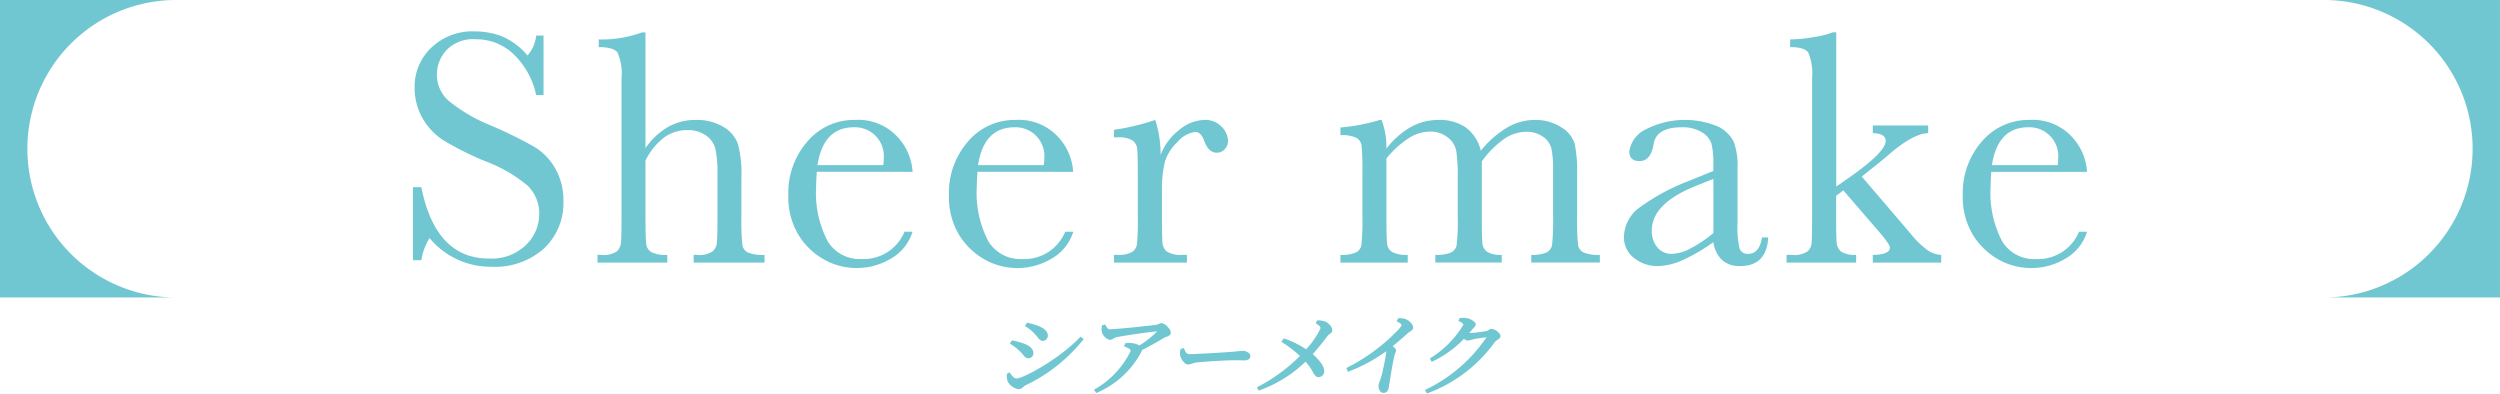 <svg xmlns="http://www.w3.org/2000/svg" width="222.33" height="35"><g data-name="グループ 10" fill="#71c7d1"><path data-name="パス 21" d="M90.68 31.222a2.789 2.789 0 0 1 .284.311c.144.177.267.329.5.329a.432.432 0 0 0 .427-.363c.066-.376-.224-.716-.8-.93a6.945 6.945 0 0 0-1.04-.289l-.061-.014-.182.3.078.046a3.928 3.928 0 0 1 .793.614"/><path data-name="パス 22" d="M96.036 29.998c-1.761 1.88-5.028 3.66-5.625 3.66-.227 0-.412-.229-.578-.477l-.045-.066-.244.131v.046a1.407 1.407 0 0 0 .081.651 1.386 1.386 0 0 0 .957.674.645.645 0 0 0 .424-.206 1 1 0 0 1 .182-.136 14.673 14.673 0 0 0 5.138-4.054l.052-.072-.284-.208Z"/><path data-name="パス 23" d="M91.957 29.629a3.39 3.39 0 0 1 .308.349c.151.192.27.342.48.342a.459.459 0 0 0 .431-.381c.085-.482-.4-.76-.769-.928a6.677 6.677 0 0 0-1.008-.3l-.061-.014-.192.3.079.046a3.922 3.922 0 0 1 .731.58"/><path data-name="パス 24" d="M103.301 28.736a.584.584 0 0 0-.255.074.922.922 0 0 1-.235.078c-.482.069-3.537.394-4.114.394-.162 0-.22-.093-.339-.3l-.067-.119-.291.067-.009.059a1.375 1.375 0 0 0 .006.556c.074.289.442.676.718.676a.543.543 0 0 0 .3-.105.916.916 0 0 1 .312-.135c.934-.179 3.168-.5 3.536-.5h.035l-.024.027a8.841 8.841 0 0 1-1.542 1.213 1.737 1.737 0 0 0-.654-.205 2.4 2.4 0 0 0-.544 0h-.053l-.124.283.085.033c.347.135.529.239.5.4a7.846 7.846 0 0 1-3.168 3.376l-.082.045.192.3.069-.031a7.968 7.968 0 0 0 3.965-3.666.412.412 0 0 0 .051-.13c.806-.4 1.575-.852 1.907-1.059a1.327 1.327 0 0 1 .227-.1c.181-.067.384-.141.419-.333a.734.734 0 0 0-.215-.492 1.064 1.064 0 0 0-.608-.41"/><path data-name="パス 25" d="M110.477 31.204c-.1 0-.223.014-.388.031s-.34.038-.592.057c-.38.032-3 .2-3.71.2-.26 0-.337-.147-.461-.43l-.048-.108-.289.083-.009.053a1.341 1.341 0 0 0-.025.525c.063.314.394.8.7.8a1 1 0 0 0 .337-.07 2.279 2.279 0 0 1 .519-.121 51.51 51.51 0 0 1 3.129-.187c.279 0 .484 0 .66.009.134 0 .251.006.37.006.384 0 .5-.177.521-.325a.345.345 0 0 0-.081-.288.842.842 0 0 0-.635-.236"/><path data-name="パス 26" d="M117.905 28.618a1.742 1.742 0 0 0-.649-.125l-.111-.006-.137.263.067.044c.265.174.379.278.352.431a7.662 7.662 0 0 1-1.265 1.835 9.08 9.08 0 0 0-1.923-.949l-.059-.022-.233.3.08.052a10.8 10.8 0 0 1 1.579 1.218 15.316 15.316 0 0 1-3.747 2.745l-.078.041.152.294.072-.023a11.466 11.466 0 0 0 4.1-2.553 5.025 5.025 0 0 1 .65.918c.16.277.266.46.505.46a.507.507 0 0 0 .5-.455c.074-.471-.484-1.136-1.013-1.588.456-.515.889-1.068 1.153-1.405l.146-.187a1.108 1.108 0 0 1 .239-.227.4.4 0 0 0 .193-.245c.052-.3-.256-.654-.573-.815"/><path data-name="パス 27" d="M125.003 28.379a1.581 1.581 0 0 0-.6-.078h-.051l-.154.266.082.043c.312.158.367.257.358.309 0 .026-.037.127-.264.386a16.892 16.892 0 0 1-4.57 3.389l-.071.037.133.335.08-.028a14.469 14.469 0 0 0 3.332-1.8.621.621 0 0 1-.009.193 20.713 20.713 0 0 1-.452 2.145c-.033.111-.071.205-.1.289a1.6 1.6 0 0 0-.1.289.825.825 0 0 0 .124.645.375.375 0 0 0 .3.141c.341 0 .432-.292.471-.508.021-.12.047-.289.079-.5.09-.574.227-1.439.409-2.272a1.4 1.4 0 0 1 .089-.26.774.774 0 0 0 .061-.178c.028-.159-.115-.3-.289-.439.549-.449 1-.843 1.33-1.142a1.691 1.691 0 0 1 .254-.185c.112-.07.2-.125.224-.268.052-.3-.327-.692-.67-.808"/><path data-name="パス 28" d="M133.325 29.628a1.16 1.16 0 0 0-.672-.386.481.481 0 0 0-.254.1.791.791 0 0 1-.244.108 12.542 12.542 0 0 1-1.485.168c.093-.108.172-.2.244-.3.051-.063.1-.111.136-.152a.559.559 0 0 0 .188-.3.229.229 0 0 0-.048-.173 1.384 1.384 0 0 0-.794-.405 1.964 1.964 0 0 0-.529-.007h-.048l-.124.261.08.037c.241.11.375.23.36.315a8.872 8.872 0 0 1-2.905 2.941l-.068.043.161.3.076-.035a9.423 9.423 0 0 0 2.8-2.016.529.529 0 0 0 .316.157 1.485 1.485 0 0 0 .388-.078l.1-.028c.28-.062.967-.171 1.194-.184a13.663 13.663 0 0 1-5.386 4.646l-.085.04.175.314.071-.026a12.847 12.847 0 0 0 5.967-4.55.987.987 0 0 1 .238-.193c.123-.082.238-.157.261-.289a.39.39 0 0 0-.114-.313"/></g><g data-name="グループ 9" fill="#71c7d1"><path data-name="パス 29" d="M47.486 13.041a39 39 0 0 0-3.8-1.869 14.447 14.447 0 0 1-3.775-2.2 3.087 3.087 0 0 1-1.058-2.366 3.2 3.2 0 0 1 .842-2.137 3.315 3.315 0 0 1 2.648-.975 4.771 4.771 0 0 1 3.332 1.326 7.071 7.071 0 0 1 2.007 3.633h.656V3.162h-.656a3.208 3.208 0 0 1-.767 1.772 6.171 6.171 0 0 0-2.327-1.727 6.927 6.927 0 0 0-2.416-.417 5.268 5.268 0 0 0-3.8 1.436 4.772 4.772 0 0 0-1.5 3.593 5.43 5.43 0 0 0 .692 2.666 5.584 5.584 0 0 0 1.932 2.031 27.668 27.668 0 0 0 3.671 1.826 12.787 12.787 0 0 1 3.759 2.172 3.461 3.461 0 0 1 1.03 2.548 3.812 3.812 0 0 1-1.173 2.716 4.379 4.379 0 0 1-3.3 1.214q-4.742 0-6.011-6.342h-.747v6.492h.747a5.073 5.073 0 0 1 .732-1.965 7.057 7.057 0 0 0 5.548 2.545 6.5 6.5 0 0 0 4.624-1.622 5.523 5.523 0 0 0 1.73-4.215 5.7 5.7 0 0 0-.716-2.886 5.314 5.314 0 0 0-1.9-1.958"/><path data-name="パス 30" d="M66.018 21.769a22.2 22.2 0 0 1-.083-2.6v-3.368a10.447 10.447 0 0 0-.3-2.968 2.878 2.878 0 0 0-1.289-1.541 4.6 4.6 0 0 0-2.5-.625 4.889 4.889 0 0 0-2.44.625 6.329 6.329 0 0 0-2 1.875V2.879h-.312a10.287 10.287 0 0 1-3.849.627v.683q1.326 0 1.678.492a4.8 4.8 0 0 1 .35 2.339v12.149q0 2.038-.052 2.462a1.173 1.173 0 0 1-.374.731 2.154 2.154 0 0 1-1.393.305h-.315v.685h6.206v-.683a2.868 2.868 0 0 1-1.417-.246.976.976 0 0 1-.456-.723q-.067-.475-.067-2.529v-4.885a5.706 5.706 0 0 1 1.626-2.035 3.447 3.447 0 0 1 2.088-.682 2.776 2.776 0 0 1 1.661.476 2.069 2.069 0 0 1 .845 1.208 10.179 10.179 0 0 1 .18 2.246v3.67c0 1.35-.019 2.164-.053 2.449a1.2 1.2 0 0 1-.374.735 2.134 2.134 0 0 1-1.409.314h-.282v.685h6.308v-.683a3.529 3.529 0 0 1-1.491-.215.913.913 0 0 1-.484-.679"/><path data-name="パス 31" d="M81.158 15.282a4.978 4.978 0 0 0-1.387-3.157 4.739 4.739 0 0 0-3.715-1.46 5.443 5.443 0 0 0-4.249 1.913 6.96 6.96 0 0 0-1.7 4.8 6.519 6.519 0 0 0 .879 3.47 6.283 6.283 0 0 0 2.255 2.208 5.948 5.948 0 0 0 6.02-.074 4.158 4.158 0 0 0 1.893-2.375h-.713a3.935 3.935 0 0 1-3.848 2.428 3.315 3.315 0 0 1-3.006-1.617 9.277 9.277 0 0 1-1.006-4.831c0-.289.019-.724.059-1.31Zm-5.217-3.962a2.562 2.562 0 0 1 2.655 2.754 4.768 4.768 0 0 1-.043.611h-5.852q.52-3.362 3.236-3.365"/><path data-name="パス 32" d="M95.44 15.282a4.986 4.986 0 0 0-1.388-3.157 4.738 4.738 0 0 0-3.714-1.46 5.448 5.448 0 0 0-4.248 1.913 6.959 6.959 0 0 0-1.7 4.8 6.5 6.5 0 0 0 .881 3.47 6.263 6.263 0 0 0 2.26 2.21 5.943 5.943 0 0 0 6.017-.074 4.162 4.162 0 0 0 1.9-2.375h-.716a3.942 3.942 0 0 1-3.849 2.428 3.312 3.312 0 0 1-3.006-1.617 9.274 9.274 0 0 1-1.008-4.831c0-.289.021-.724.059-1.31Zm-5.221-3.962a2.562 2.562 0 0 1 2.655 2.754 4.814 4.814 0 0 1-.046.611H86.98q.524-3.362 3.238-3.365"/><path data-name="パス 33" d="M107.094 10.666a3.637 3.637 0 0 0-2.23.894 5.067 5.067 0 0 0-1.648 2.216 9.942 9.942 0 0 0-.478-3.11 21.173 21.173 0 0 1-3.669.88v.669h.312a2.349 2.349 0 0 1 1.329.274 1.054 1.054 0 0 1 .425.774q.052.5.052 2.465v3.44a23.453 23.453 0 0 1-.076 2.561.985.985 0 0 1-.454.692 2.48 2.48 0 0 1-1.276.245h-.312v.685h6.487v-.685h-.417a2.38 2.38 0 0 1-1.326-.268 1.034 1.034 0 0 1-.426-.774q-.052-.506-.051-2.456v-2.176a10.4 10.4 0 0 1 .253-2.575 4.045 4.045 0 0 1 1.149-1.81 2.469 2.469 0 0 1 1.536-.87q.537 0 .8.744.39 1.1 1.133 1.1a.936.936 0 0 0 .71-.311 1.069 1.069 0 0 0 .291-.747 1.848 1.848 0 0 0-.566-1.251 2.02 2.02 0 0 0-1.552-.609"/><path data-name="パス 34" d="M140.338 21.756a22.54 22.54 0 0 1-.081-2.588v-3.665a12.5 12.5 0 0 0-.208-2.693 2.616 2.616 0 0 0-1.2-1.488 4.234 4.234 0 0 0-2.4-.655 4.838 4.838 0 0 0-2.43.685 8.656 8.656 0 0 0-2.327 2.054 3.607 3.607 0 0 0-1.313-2.054 4.059 4.059 0 0 0-2.446-.685 5.049 5.049 0 0 0-2.487.64 7.254 7.254 0 0 0-2.154 1.92 6.5 6.5 0 0 0-.432-2.56h-.147a16.389 16.389 0 0 1-3.507.669v.687a3 3 0 0 1 1.425.237.935.935 0 0 1 .459.706 25.307 25.307 0 0 1 .069 2.554v3.649a20.708 20.708 0 0 1-.089 2.634.919.919 0 0 1-.487.648 3.1 3.1 0 0 1-1.378.216v.685h5.988v-.686a2.7 2.7 0 0 1-1.388-.255.984.984 0 0 1-.446-.742q-.061-.5-.061-2.5V14.09a8.47 8.47 0 0 1 1.962-1.786 3.576 3.576 0 0 1 1.886-.6 2.488 2.488 0 0 1 1.6.513 2 2 0 0 1 .765 1.236 15.086 15.086 0 0 1 .128 2.33v3.381a19.287 19.287 0 0 1-.1 2.648.924.924 0 0 1-.492.642 3.263 3.263 0 0 1-1.4.209v.685h5.906v-.682a2.271 2.271 0 0 1-1.305-.276 1.065 1.065 0 0 1-.417-.774q-.05-.5-.05-2.449v-4.811a8.3 8.3 0 0 1 1.959-1.979 3.473 3.473 0 0 1 1.948-.655 2.519 2.519 0 0 1 1.55.444 1.822 1.822 0 0 1 .737 1.072 8.926 8.926 0 0 1 .142 1.863v4.066a20.368 20.368 0 0 1-.09 2.627.919.919 0 0 1-.482.655 3.073 3.073 0 0 1-1.366.216v.685h6.1v-.684a3.359 3.359 0 0 1-1.472-.222.94.94 0 0 1-.476-.687"/><path data-name="パス 35" d="M155.477 22.576a.739.739 0 0 1-.775-.489 8.316 8.316 0 0 1-.18-2.22V14.94a6.063 6.063 0 0 0-.334-2.323 3.078 3.078 0 0 0-1.382-1.356 7.646 7.646 0 0 0-6.7.379 2.6 2.6 0 0 0-1.209 1.823c0 .575.3.864.91.864q1.012 0 1.253-1.519.251-1.487 2.49-1.488a3.268 3.268 0 0 1 1.806.446 1.867 1.867 0 0 1 .848 1.012 7.2 7.2 0 0 1 .166 1.831v.595l-2.313.939a18.408 18.408 0 0 0-4.137 2.234 3.326 3.326 0 0 0-1.5 2.68 2.3 2.3 0 0 0 .9 1.89 3.318 3.318 0 0 0 2.134.714 5.618 5.618 0 0 0 2.2-.536 15.572 15.572 0 0 0 2.722-1.592 2.661 2.661 0 0 0 .769 1.592 2.289 2.289 0 0 0 1.6.536q2.372 0 2.506-2.545h-.551c-.161.974-.567 1.459-1.224 1.459m-3.1-1.845a11.852 11.852 0 0 1-2.074 1.383 3.723 3.723 0 0 1-1.625.462 1.606 1.606 0 0 1-1.283-.572 2.24 2.24 0 0 1-.493-1.512q0-2.366 3.848-3.93l1.627-.655Z"/><path data-name="パス 36" d="m169.923 20.79-4.355-5.091q1.536-1.207 2.268-1.831 2.281-2 3.64-2.025v-.687h-4.923v.687c.764.019 1.147.247 1.147.682q0 .97-3.116 3.173l-1.283.892V2.878h-.315a7.422 7.422 0 0 1-1.677.418 12.894 12.894 0 0 1-2.111.21v.682c.856 0 1.4.166 1.617.493a4.719 4.719 0 0 1 .338 2.263v12.225q0 2.038-.046 2.462a1.15 1.15 0 0 1-.365.731 2.158 2.158 0 0 1-1.4.305h-.461v.685h6.189v-.683a2.268 2.268 0 0 1-1.3-.276 1.054 1.054 0 0 1-.427-.774q-.052-.5-.051-2.449v-1.76l.64-.476 3.141 3.635q1 1.163 1 1.446 0 .625-1.521.655v.685h6.085v-.686a2.421 2.421 0 0 1-1.163-.381 7.864 7.864 0 0 1-1.552-1.5"/><path data-name="パス 37" d="M181.041 23.04a3.315 3.315 0 0 1-3.006-1.617 9.277 9.277 0 0 1-1.006-4.831c0-.289.019-.724.059-1.31h8.516a4.978 4.978 0 0 0-1.387-3.157 4.739 4.739 0 0 0-3.715-1.46 5.443 5.443 0 0 0-4.249 1.913 6.96 6.96 0 0 0-1.7 4.8 6.519 6.519 0 0 0 .879 3.47 6.283 6.283 0 0 0 2.26 2.21 5.948 5.948 0 0 0 6.02-.074 4.158 4.158 0 0 0 1.893-2.375h-.716a3.938 3.938 0 0 1-3.849 2.428m-.656-11.719a2.563 2.563 0 0 1 2.655 2.754 4.757 4.757 0 0 1-.043.611h-5.85q.52-3.362 3.236-3.365"/></g><path data-name="パス 38" d="M15.662 26.456a13.227 13.227 0 1 1 0-26.455H0v26.455Z" fill="#71c7d1"/><path data-name="パス 39" d="M206.668 0a13.227 13.227 0 1 1 0 26.455h15.66V0Z" fill="#71c7d1"/></svg>